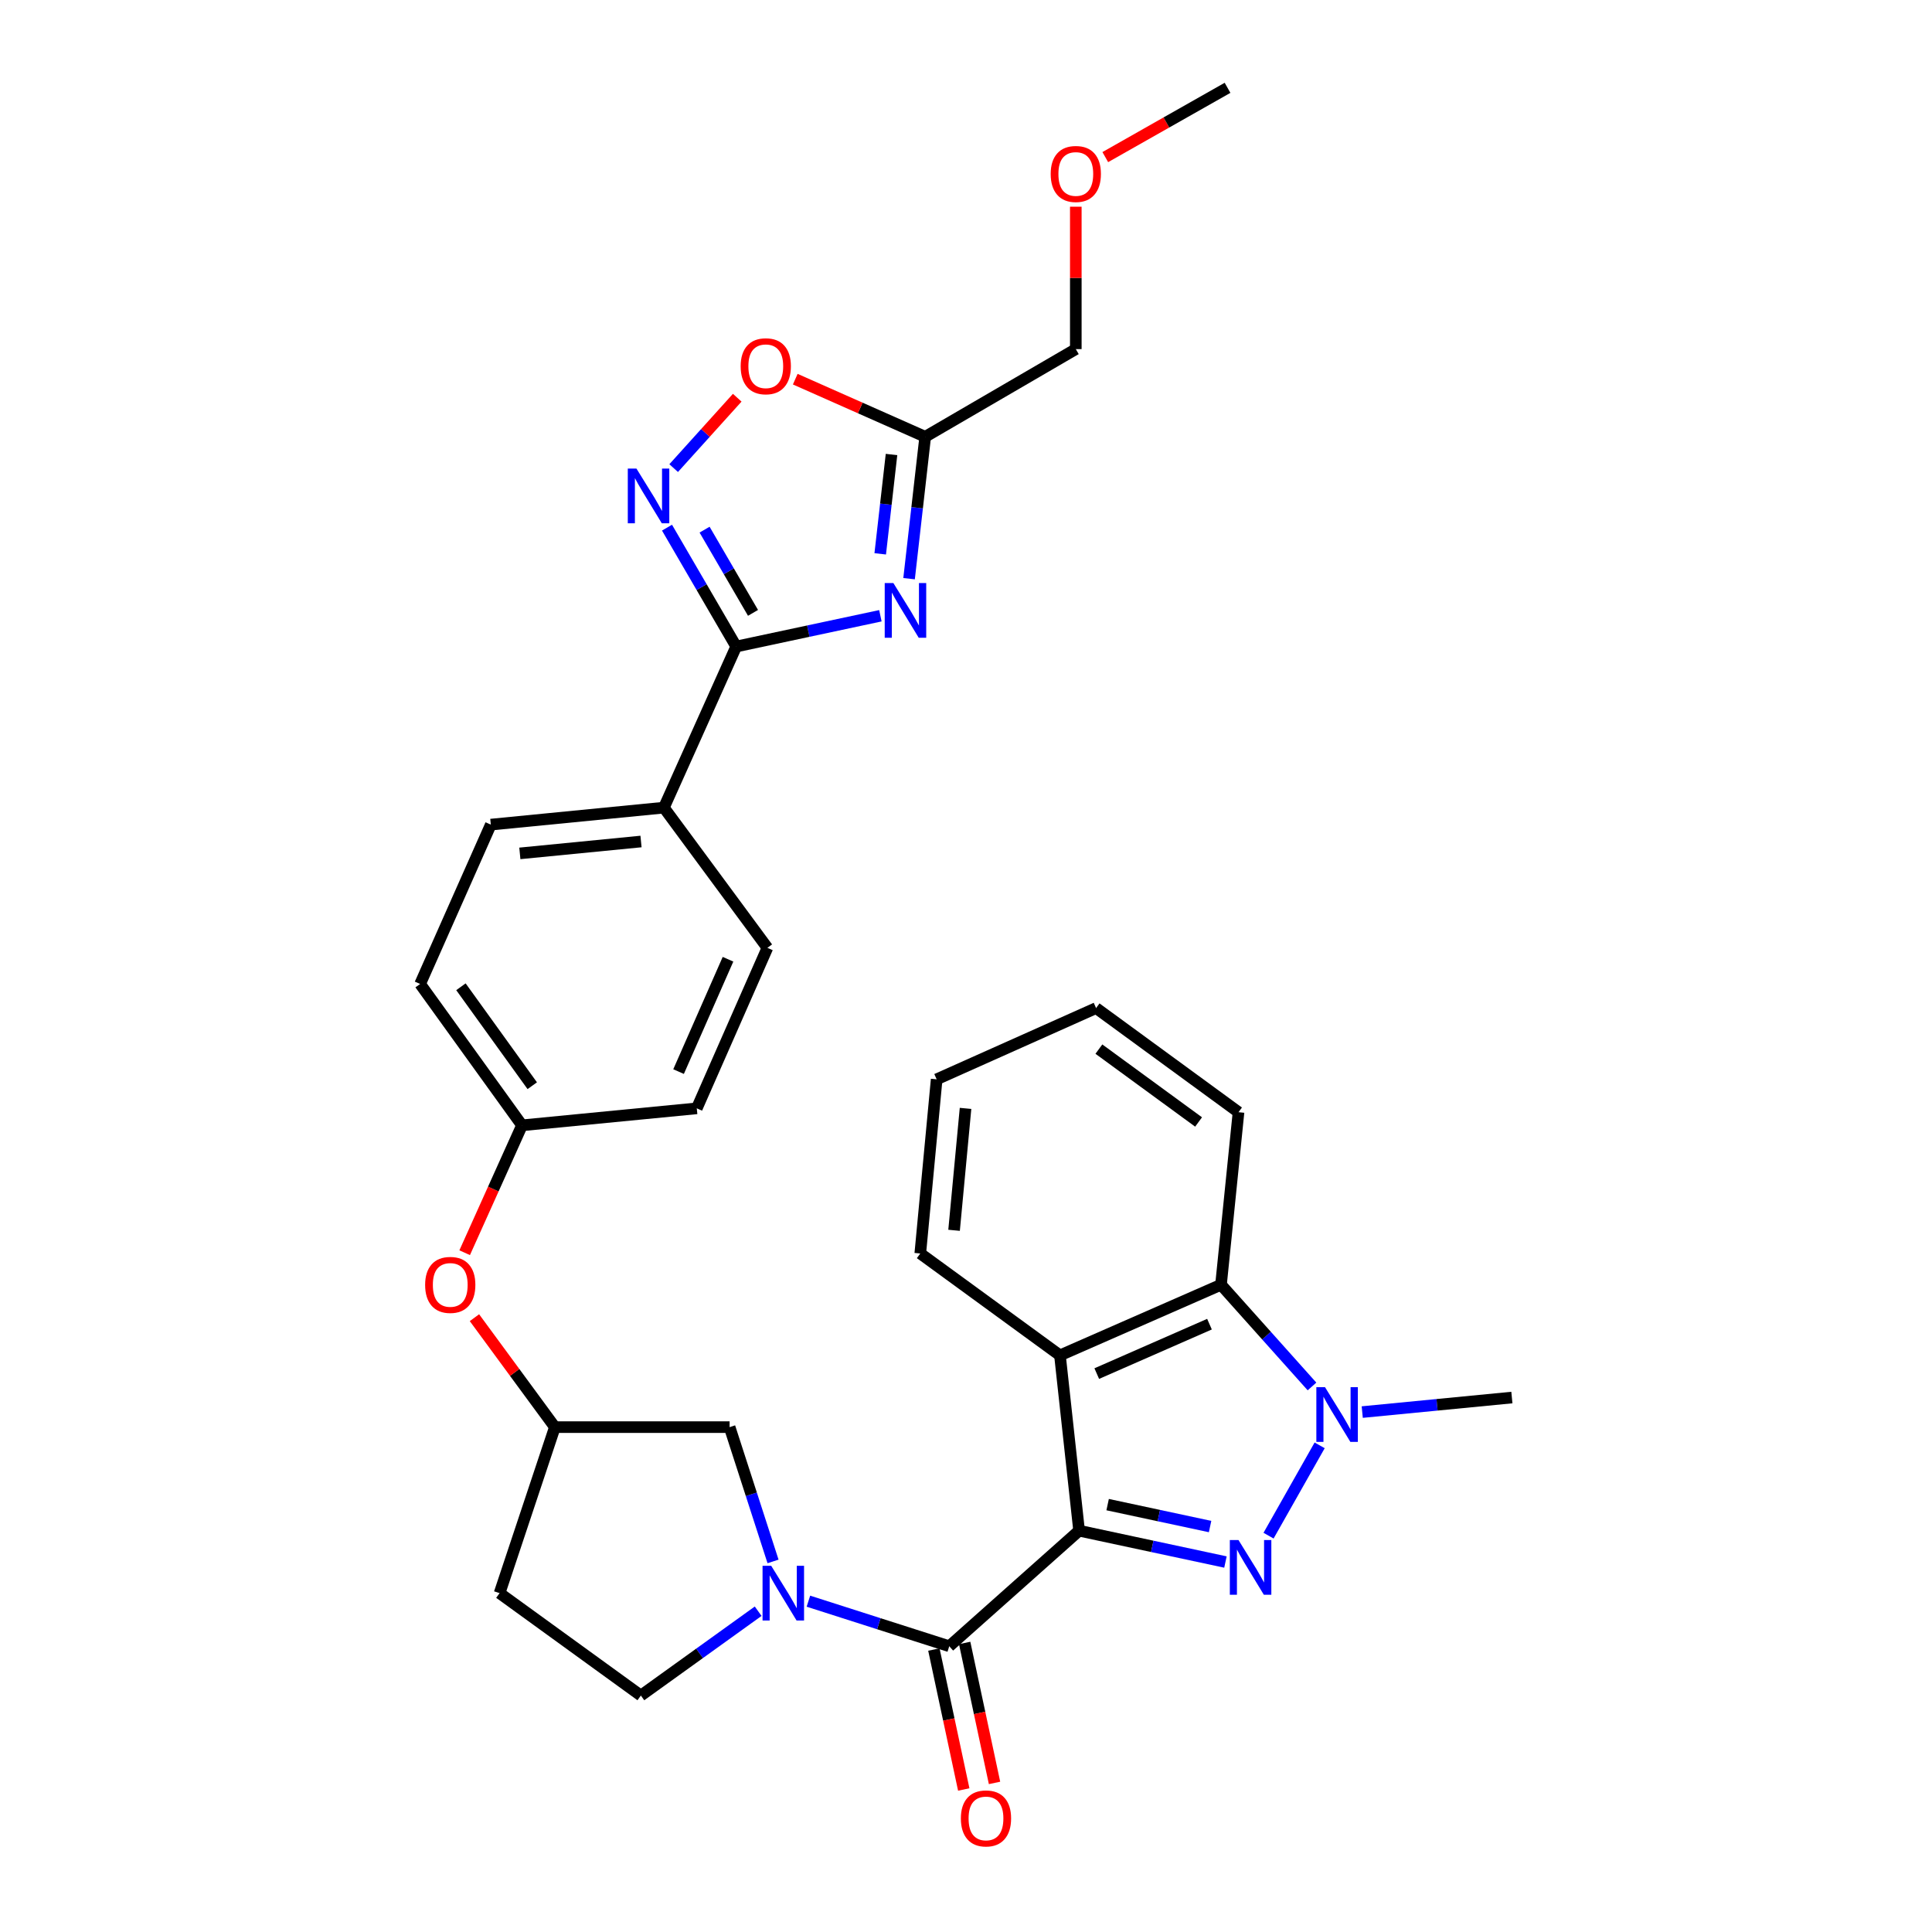 <?xml version='1.0' encoding='iso-8859-1'?>
<svg version='1.1' baseProfile='full'
              xmlns='http://www.w3.org/2000/svg'
                      xmlns:rdkit='http://www.rdkit.org/xml'
                      xmlns:xlink='http://www.w3.org/1999/xlink'
                  xml:space='preserve'
width='1000px' height='1000px' viewBox='0 0 1000 1000'>
<!-- END OF HEADER -->
<rect style='opacity:1.0;fill:#FFFFFF;stroke:none' width='1000' height='1000' x='0' y='0'> </rect>
<path class='bond-0' d='M 558.536,792.282 L 596.414,800.392' style='fill:none;fill-rule:evenodd;stroke:#000000;stroke-width:6px;stroke-linecap:butt;stroke-linejoin:miter;stroke-opacity:1' />
<path class='bond-0' d='M 596.414,800.392 L 634.291,808.502' style='fill:none;fill-rule:evenodd;stroke:#0000FF;stroke-width:6px;stroke-linecap:butt;stroke-linejoin:miter;stroke-opacity:1' />
<path class='bond-0' d='M 573.31,778.786 L 599.824,784.463' style='fill:none;fill-rule:evenodd;stroke:#000000;stroke-width:6px;stroke-linecap:butt;stroke-linejoin:miter;stroke-opacity:1' />
<path class='bond-0' d='M 599.824,784.463 L 626.338,790.14' style='fill:none;fill-rule:evenodd;stroke:#0000FF;stroke-width:6px;stroke-linecap:butt;stroke-linejoin:miter;stroke-opacity:1' />
<path class='bond-1' d='M 558.536,792.282 L 491.339,852.095' style='fill:none;fill-rule:evenodd;stroke:#000000;stroke-width:6px;stroke-linecap:butt;stroke-linejoin:miter;stroke-opacity:1' />
<path class='bond-4' d='M 558.536,792.282 L 548.636,701.536' style='fill:none;fill-rule:evenodd;stroke:#000000;stroke-width:6px;stroke-linecap:butt;stroke-linejoin:miter;stroke-opacity:1' />
<path class='bond-2' d='M 656.599,794.854 L 683.048,748.114' style='fill:none;fill-rule:evenodd;stroke:#0000FF;stroke-width:6px;stroke-linecap:butt;stroke-linejoin:miter;stroke-opacity:1' />
<path class='bond-5' d='M 491.339,852.095 L 454.884,840.431' style='fill:none;fill-rule:evenodd;stroke:#000000;stroke-width:6px;stroke-linecap:butt;stroke-linejoin:miter;stroke-opacity:1' />
<path class='bond-5' d='M 454.884,840.431 L 418.43,828.767' style='fill:none;fill-rule:evenodd;stroke:#0000FF;stroke-width:6px;stroke-linecap:butt;stroke-linejoin:miter;stroke-opacity:1' />
<path class='bond-14' d='M 483.373,853.795 L 491.105,890.015' style='fill:none;fill-rule:evenodd;stroke:#000000;stroke-width:6px;stroke-linecap:butt;stroke-linejoin:miter;stroke-opacity:1' />
<path class='bond-14' d='M 491.105,890.015 L 498.836,926.234' style='fill:none;fill-rule:evenodd;stroke:#FF0000;stroke-width:6px;stroke-linecap:butt;stroke-linejoin:miter;stroke-opacity:1' />
<path class='bond-14' d='M 499.305,850.394 L 507.036,886.614' style='fill:none;fill-rule:evenodd;stroke:#000000;stroke-width:6px;stroke-linecap:butt;stroke-linejoin:miter;stroke-opacity:1' />
<path class='bond-14' d='M 507.036,886.614 L 514.767,922.834' style='fill:none;fill-rule:evenodd;stroke:#FF0000;stroke-width:6px;stroke-linecap:butt;stroke-linejoin:miter;stroke-opacity:1' />
<path class='bond-21' d='M 705.093,730.889 L 743.819,727.127' style='fill:none;fill-rule:evenodd;stroke:#0000FF;stroke-width:6px;stroke-linecap:butt;stroke-linejoin:miter;stroke-opacity:1' />
<path class='bond-21' d='M 743.819,727.127 L 782.546,723.365' style='fill:none;fill-rule:evenodd;stroke:#000000;stroke-width:6px;stroke-linecap:butt;stroke-linejoin:miter;stroke-opacity:1' />
<path class='bond-31' d='M 679.087,717.63 L 655.537,691.306' style='fill:none;fill-rule:evenodd;stroke:#0000FF;stroke-width:6px;stroke-linecap:butt;stroke-linejoin:miter;stroke-opacity:1' />
<path class='bond-31' d='M 655.537,691.306 L 631.987,664.983' style='fill:none;fill-rule:evenodd;stroke:#000000;stroke-width:6px;stroke-linecap:butt;stroke-linejoin:miter;stroke-opacity:1' />
<path class='bond-3' d='M 455.689,318.716 L 418.371,326.679' style='fill:none;fill-rule:evenodd;stroke:#0000FF;stroke-width:6px;stroke-linecap:butt;stroke-linejoin:miter;stroke-opacity:1' />
<path class='bond-3' d='M 418.371,326.679 L 381.054,334.643' style='fill:none;fill-rule:evenodd;stroke:#000000;stroke-width:6px;stroke-linecap:butt;stroke-linejoin:miter;stroke-opacity:1' />
<path class='bond-9' d='M 470.535,299.524 L 474.711,262.801' style='fill:none;fill-rule:evenodd;stroke:#0000FF;stroke-width:6px;stroke-linecap:butt;stroke-linejoin:miter;stroke-opacity:1' />
<path class='bond-9' d='M 474.711,262.801 L 478.886,226.078' style='fill:none;fill-rule:evenodd;stroke:#000000;stroke-width:6px;stroke-linecap:butt;stroke-linejoin:miter;stroke-opacity:1' />
<path class='bond-9' d='M 455.602,286.667 L 458.525,260.961' style='fill:none;fill-rule:evenodd;stroke:#0000FF;stroke-width:6px;stroke-linecap:butt;stroke-linejoin:miter;stroke-opacity:1' />
<path class='bond-9' d='M 458.525,260.961 L 461.447,235.254' style='fill:none;fill-rule:evenodd;stroke:#000000;stroke-width:6px;stroke-linecap:butt;stroke-linejoin:miter;stroke-opacity:1' />
<path class='bond-8' d='M 548.636,701.536 L 631.987,664.983' style='fill:none;fill-rule:evenodd;stroke:#000000;stroke-width:6px;stroke-linecap:butt;stroke-linejoin:miter;stroke-opacity:1' />
<path class='bond-8' d='M 567.681,710.972 L 626.027,685.385' style='fill:none;fill-rule:evenodd;stroke:#000000;stroke-width:6px;stroke-linecap:butt;stroke-linejoin:miter;stroke-opacity:1' />
<path class='bond-22' d='M 548.636,701.536 L 476.334,648.801' style='fill:none;fill-rule:evenodd;stroke:#000000;stroke-width:6px;stroke-linecap:butt;stroke-linejoin:miter;stroke-opacity:1' />
<path class='bond-12' d='M 400.125,808.192 L 388.883,773.435' style='fill:none;fill-rule:evenodd;stroke:#0000FF;stroke-width:6px;stroke-linecap:butt;stroke-linejoin:miter;stroke-opacity:1' />
<path class='bond-12' d='M 388.883,773.435 L 377.642,738.678' style='fill:none;fill-rule:evenodd;stroke:#000000;stroke-width:6px;stroke-linecap:butt;stroke-linejoin:miter;stroke-opacity:1' />
<path class='bond-13' d='M 392.425,833.964 L 362.069,855.79' style='fill:none;fill-rule:evenodd;stroke:#0000FF;stroke-width:6px;stroke-linecap:butt;stroke-linejoin:miter;stroke-opacity:1' />
<path class='bond-13' d='M 362.069,855.79 L 331.712,877.616' style='fill:none;fill-rule:evenodd;stroke:#000000;stroke-width:6px;stroke-linecap:butt;stroke-linejoin:miter;stroke-opacity:1' />
<path class='bond-6' d='M 381.054,334.643 L 343.631,418.031' style='fill:none;fill-rule:evenodd;stroke:#000000;stroke-width:6px;stroke-linecap:butt;stroke-linejoin:miter;stroke-opacity:1' />
<path class='bond-7' d='M 381.054,334.643 L 363.147,303.876' style='fill:none;fill-rule:evenodd;stroke:#000000;stroke-width:6px;stroke-linecap:butt;stroke-linejoin:miter;stroke-opacity:1' />
<path class='bond-7' d='M 363.147,303.876 L 345.239,273.109' style='fill:none;fill-rule:evenodd;stroke:#0000FF;stroke-width:6px;stroke-linecap:butt;stroke-linejoin:miter;stroke-opacity:1' />
<path class='bond-7' d='M 389.761,317.219 L 377.226,295.682' style='fill:none;fill-rule:evenodd;stroke:#000000;stroke-width:6px;stroke-linecap:butt;stroke-linejoin:miter;stroke-opacity:1' />
<path class='bond-7' d='M 377.226,295.682 L 364.691,274.145' style='fill:none;fill-rule:evenodd;stroke:#0000FF;stroke-width:6px;stroke-linecap:butt;stroke-linejoin:miter;stroke-opacity:1' />
<path class='bond-10' d='M 348.689,242.292 L 365.139,224.074' style='fill:none;fill-rule:evenodd;stroke:#0000FF;stroke-width:6px;stroke-linecap:butt;stroke-linejoin:miter;stroke-opacity:1' />
<path class='bond-10' d='M 365.139,224.074 L 381.588,205.856' style='fill:none;fill-rule:evenodd;stroke:#FF0000;stroke-width:6px;stroke-linecap:butt;stroke-linejoin:miter;stroke-opacity:1' />
<path class='bond-26' d='M 631.987,664.983 L 641.056,575.667' style='fill:none;fill-rule:evenodd;stroke:#000000;stroke-width:6px;stroke-linecap:butt;stroke-linejoin:miter;stroke-opacity:1' />
<path class='bond-25' d='M 478.886,226.078 L 556.835,180.7' style='fill:none;fill-rule:evenodd;stroke:#000000;stroke-width:6px;stroke-linecap:butt;stroke-linejoin:miter;stroke-opacity:1' />
<path class='bond-35' d='M 478.886,226.078 L 445.255,211.165' style='fill:none;fill-rule:evenodd;stroke:#000000;stroke-width:6px;stroke-linecap:butt;stroke-linejoin:miter;stroke-opacity:1' />
<path class='bond-35' d='M 445.255,211.165 L 411.623,196.253' style='fill:none;fill-rule:evenodd;stroke:#FF0000;stroke-width:6px;stroke-linecap:butt;stroke-linejoin:miter;stroke-opacity:1' />
<path class='bond-11' d='M 343.631,418.031 L 254.044,426.819' style='fill:none;fill-rule:evenodd;stroke:#000000;stroke-width:6px;stroke-linecap:butt;stroke-linejoin:miter;stroke-opacity:1' />
<path class='bond-11' d='M 331.784,435.562 L 269.072,441.713' style='fill:none;fill-rule:evenodd;stroke:#000000;stroke-width:6px;stroke-linecap:butt;stroke-linejoin:miter;stroke-opacity:1' />
<path class='bond-34' d='M 343.631,418.031 L 397.208,490.604' style='fill:none;fill-rule:evenodd;stroke:#000000;stroke-width:6px;stroke-linecap:butt;stroke-linejoin:miter;stroke-opacity:1' />
<path class='bond-15' d='M 377.642,738.678 L 287.204,738.678' style='fill:none;fill-rule:evenodd;stroke:#000000;stroke-width:6px;stroke-linecap:butt;stroke-linejoin:miter;stroke-opacity:1' />
<path class='bond-16' d='M 331.712,877.616 L 258.578,824.609' style='fill:none;fill-rule:evenodd;stroke:#000000;stroke-width:6px;stroke-linecap:butt;stroke-linejoin:miter;stroke-opacity:1' />
<path class='bond-17' d='M 287.204,738.678 L 266.389,710.354' style='fill:none;fill-rule:evenodd;stroke:#000000;stroke-width:6px;stroke-linecap:butt;stroke-linejoin:miter;stroke-opacity:1' />
<path class='bond-17' d='M 266.389,710.354 L 245.574,682.029' style='fill:none;fill-rule:evenodd;stroke:#FF0000;stroke-width:6px;stroke-linecap:butt;stroke-linejoin:miter;stroke-opacity:1' />
<path class='bond-33' d='M 287.204,738.678 L 258.578,824.609' style='fill:none;fill-rule:evenodd;stroke:#000000;stroke-width:6px;stroke-linecap:butt;stroke-linejoin:miter;stroke-opacity:1' />
<path class='bond-20' d='M 240.511,648.4 L 255.35,615.432' style='fill:none;fill-rule:evenodd;stroke:#FF0000;stroke-width:6px;stroke-linecap:butt;stroke-linejoin:miter;stroke-opacity:1' />
<path class='bond-20' d='M 255.35,615.432 L 270.189,582.464' style='fill:none;fill-rule:evenodd;stroke:#000000;stroke-width:6px;stroke-linecap:butt;stroke-linejoin:miter;stroke-opacity:1' />
<path class='bond-18' d='M 397.208,490.604 L 360.655,573.676' style='fill:none;fill-rule:evenodd;stroke:#000000;stroke-width:6px;stroke-linecap:butt;stroke-linejoin:miter;stroke-opacity:1' />
<path class='bond-18' d='M 376.815,496.504 L 351.227,554.654' style='fill:none;fill-rule:evenodd;stroke:#000000;stroke-width:6px;stroke-linecap:butt;stroke-linejoin:miter;stroke-opacity:1' />
<path class='bond-19' d='M 254.044,426.819 L 217.454,509.302' style='fill:none;fill-rule:evenodd;stroke:#000000;stroke-width:6px;stroke-linecap:butt;stroke-linejoin:miter;stroke-opacity:1' />
<path class='bond-23' d='M 270.189,582.464 L 360.655,573.676' style='fill:none;fill-rule:evenodd;stroke:#000000;stroke-width:6px;stroke-linecap:butt;stroke-linejoin:miter;stroke-opacity:1' />
<path class='bond-24' d='M 270.189,582.464 L 217.454,509.302' style='fill:none;fill-rule:evenodd;stroke:#000000;stroke-width:6px;stroke-linecap:butt;stroke-linejoin:miter;stroke-opacity:1' />
<path class='bond-24' d='M 275.494,561.964 L 238.58,510.751' style='fill:none;fill-rule:evenodd;stroke:#000000;stroke-width:6px;stroke-linecap:butt;stroke-linejoin:miter;stroke-opacity:1' />
<path class='bond-29' d='M 476.334,648.801 L 484.814,558.653' style='fill:none;fill-rule:evenodd;stroke:#000000;stroke-width:6px;stroke-linecap:butt;stroke-linejoin:miter;stroke-opacity:1' />
<path class='bond-29' d='M 493.825,636.804 L 499.761,573.7' style='fill:none;fill-rule:evenodd;stroke:#000000;stroke-width:6px;stroke-linecap:butt;stroke-linejoin:miter;stroke-opacity:1' />
<path class='bond-27' d='M 556.835,180.7 L 556.835,143.846' style='fill:none;fill-rule:evenodd;stroke:#000000;stroke-width:6px;stroke-linecap:butt;stroke-linejoin:miter;stroke-opacity:1' />
<path class='bond-27' d='M 556.835,143.846 L 556.835,106.992' style='fill:none;fill-rule:evenodd;stroke:#FF0000;stroke-width:6px;stroke-linecap:butt;stroke-linejoin:miter;stroke-opacity:1' />
<path class='bond-32' d='M 641.056,575.667 L 567.333,521.782' style='fill:none;fill-rule:evenodd;stroke:#000000;stroke-width:6px;stroke-linecap:butt;stroke-linejoin:miter;stroke-opacity:1' />
<path class='bond-32' d='M 620.385,580.736 L 568.779,543.017' style='fill:none;fill-rule:evenodd;stroke:#000000;stroke-width:6px;stroke-linecap:butt;stroke-linejoin:miter;stroke-opacity:1' />
<path class='bond-28' d='M 572.092,81.317 L 603.732,63.386' style='fill:none;fill-rule:evenodd;stroke:#FF0000;stroke-width:6px;stroke-linecap:butt;stroke-linejoin:miter;stroke-opacity:1' />
<path class='bond-28' d='M 603.732,63.386 L 635.372,45.455' style='fill:none;fill-rule:evenodd;stroke:#000000;stroke-width:6px;stroke-linecap:butt;stroke-linejoin:miter;stroke-opacity:1' />
<path class='bond-30' d='M 484.814,558.653 L 567.333,521.782' style='fill:none;fill-rule:evenodd;stroke:#000000;stroke-width:6px;stroke-linecap:butt;stroke-linejoin:miter;stroke-opacity:1' />
<path  class='atom-1' d='M 641.04 797.128
L 650.32 812.128
Q 651.24 813.608, 652.72 816.288
Q 654.2 818.968, 654.28 819.128
L 654.28 797.128
L 658.04 797.128
L 658.04 825.448
L 654.16 825.448
L 644.2 809.048
Q 643.04 807.128, 641.8 804.928
Q 640.6 802.728, 640.24 802.048
L 640.24 825.448
L 636.56 825.448
L 636.56 797.128
L 641.04 797.128
' fill='#0000FF'/>
<path  class='atom-3' d='M 685.82 717.993
L 695.1 732.993
Q 696.02 734.473, 697.5 737.153
Q 698.98 739.833, 699.06 739.993
L 699.06 717.993
L 702.82 717.993
L 702.82 746.313
L 698.94 746.313
L 688.98 729.913
Q 687.82 727.993, 686.58 725.793
Q 685.38 723.593, 685.02 722.913
L 685.02 746.313
L 681.34 746.313
L 681.34 717.993
L 685.82 717.993
' fill='#0000FF'/>
<path  class='atom-4' d='M 462.408 301.786
L 471.688 316.786
Q 472.608 318.266, 474.088 320.946
Q 475.568 323.626, 475.648 323.786
L 475.648 301.786
L 479.408 301.786
L 479.408 330.106
L 475.528 330.106
L 465.568 313.706
Q 464.408 311.786, 463.168 309.586
Q 461.968 307.386, 461.608 306.706
L 461.608 330.106
L 457.928 330.106
L 457.928 301.786
L 462.408 301.786
' fill='#0000FF'/>
<path  class='atom-6' d='M 399.175 810.449
L 408.455 825.449
Q 409.375 826.929, 410.855 829.609
Q 412.335 832.289, 412.415 832.449
L 412.415 810.449
L 416.175 810.449
L 416.175 838.769
L 412.295 838.769
L 402.335 822.369
Q 401.175 820.449, 399.935 818.249
Q 398.735 816.049, 398.375 815.369
L 398.375 838.769
L 394.695 838.769
L 394.695 810.449
L 399.175 810.449
' fill='#0000FF'/>
<path  class='atom-8' d='M 329.425 242.534
L 338.705 257.534
Q 339.625 259.014, 341.105 261.694
Q 342.585 264.374, 342.665 264.534
L 342.665 242.534
L 346.425 242.534
L 346.425 270.854
L 342.545 270.854
L 332.585 254.454
Q 331.425 252.534, 330.185 250.334
Q 328.985 248.134, 328.625 247.454
L 328.625 270.854
L 324.945 270.854
L 324.945 242.534
L 329.425 242.534
' fill='#0000FF'/>
<path  class='atom-11' d='M 383.367 189.568
Q 383.367 182.768, 386.727 178.968
Q 390.087 175.168, 396.367 175.168
Q 402.647 175.168, 406.007 178.968
Q 409.367 182.768, 409.367 189.568
Q 409.367 196.448, 405.967 200.368
Q 402.567 204.248, 396.367 204.248
Q 390.127 204.248, 386.727 200.368
Q 383.367 196.488, 383.367 189.568
M 396.367 201.048
Q 400.687 201.048, 403.007 198.168
Q 405.367 195.248, 405.367 189.568
Q 405.367 184.008, 403.007 181.208
Q 400.687 178.368, 396.367 178.368
Q 392.047 178.368, 389.687 181.168
Q 387.367 183.968, 387.367 189.568
Q 387.367 195.288, 389.687 198.168
Q 392.047 201.048, 396.367 201.048
' fill='#FF0000'/>
<path  class='atom-15' d='M 497.344 941.21
Q 497.344 934.41, 500.704 930.61
Q 504.064 926.81, 510.344 926.81
Q 516.624 926.81, 519.984 930.61
Q 523.344 934.41, 523.344 941.21
Q 523.344 948.09, 519.944 952.01
Q 516.544 955.89, 510.344 955.89
Q 504.104 955.89, 500.704 952.01
Q 497.344 948.13, 497.344 941.21
M 510.344 952.69
Q 514.664 952.69, 516.984 949.81
Q 519.344 946.89, 519.344 941.21
Q 519.344 935.65, 516.984 932.85
Q 514.664 930.01, 510.344 930.01
Q 506.024 930.01, 503.664 932.81
Q 501.344 935.61, 501.344 941.21
Q 501.344 946.93, 503.664 949.81
Q 506.024 952.69, 510.344 952.69
' fill='#FF0000'/>
<path  class='atom-18' d='M 220.048 665.063
Q 220.048 658.263, 223.408 654.463
Q 226.768 650.663, 233.048 650.663
Q 239.328 650.663, 242.688 654.463
Q 246.048 658.263, 246.048 665.063
Q 246.048 671.943, 242.648 675.863
Q 239.248 679.743, 233.048 679.743
Q 226.808 679.743, 223.408 675.863
Q 220.048 671.983, 220.048 665.063
M 233.048 676.543
Q 237.368 676.543, 239.688 673.663
Q 242.048 670.743, 242.048 665.063
Q 242.048 659.503, 239.688 656.703
Q 237.368 653.863, 233.048 653.863
Q 228.728 653.863, 226.368 656.663
Q 224.048 659.463, 224.048 665.063
Q 224.048 670.783, 226.368 673.663
Q 228.728 676.543, 233.048 676.543
' fill='#FF0000'/>
<path  class='atom-28' d='M 543.835 90.043
Q 543.835 83.243, 547.195 79.443
Q 550.555 75.643, 556.835 75.643
Q 563.115 75.643, 566.475 79.443
Q 569.835 83.243, 569.835 90.043
Q 569.835 96.923, 566.435 100.843
Q 563.035 104.723, 556.835 104.723
Q 550.595 104.723, 547.195 100.843
Q 543.835 96.963, 543.835 90.043
M 556.835 101.523
Q 561.155 101.523, 563.475 98.643
Q 565.835 95.723, 565.835 90.043
Q 565.835 84.483, 563.475 81.683
Q 561.155 78.843, 556.835 78.843
Q 552.515 78.843, 550.155 81.643
Q 547.835 84.443, 547.835 90.043
Q 547.835 95.763, 550.155 98.643
Q 552.515 101.523, 556.835 101.523
' fill='#FF0000'/>
</svg>
